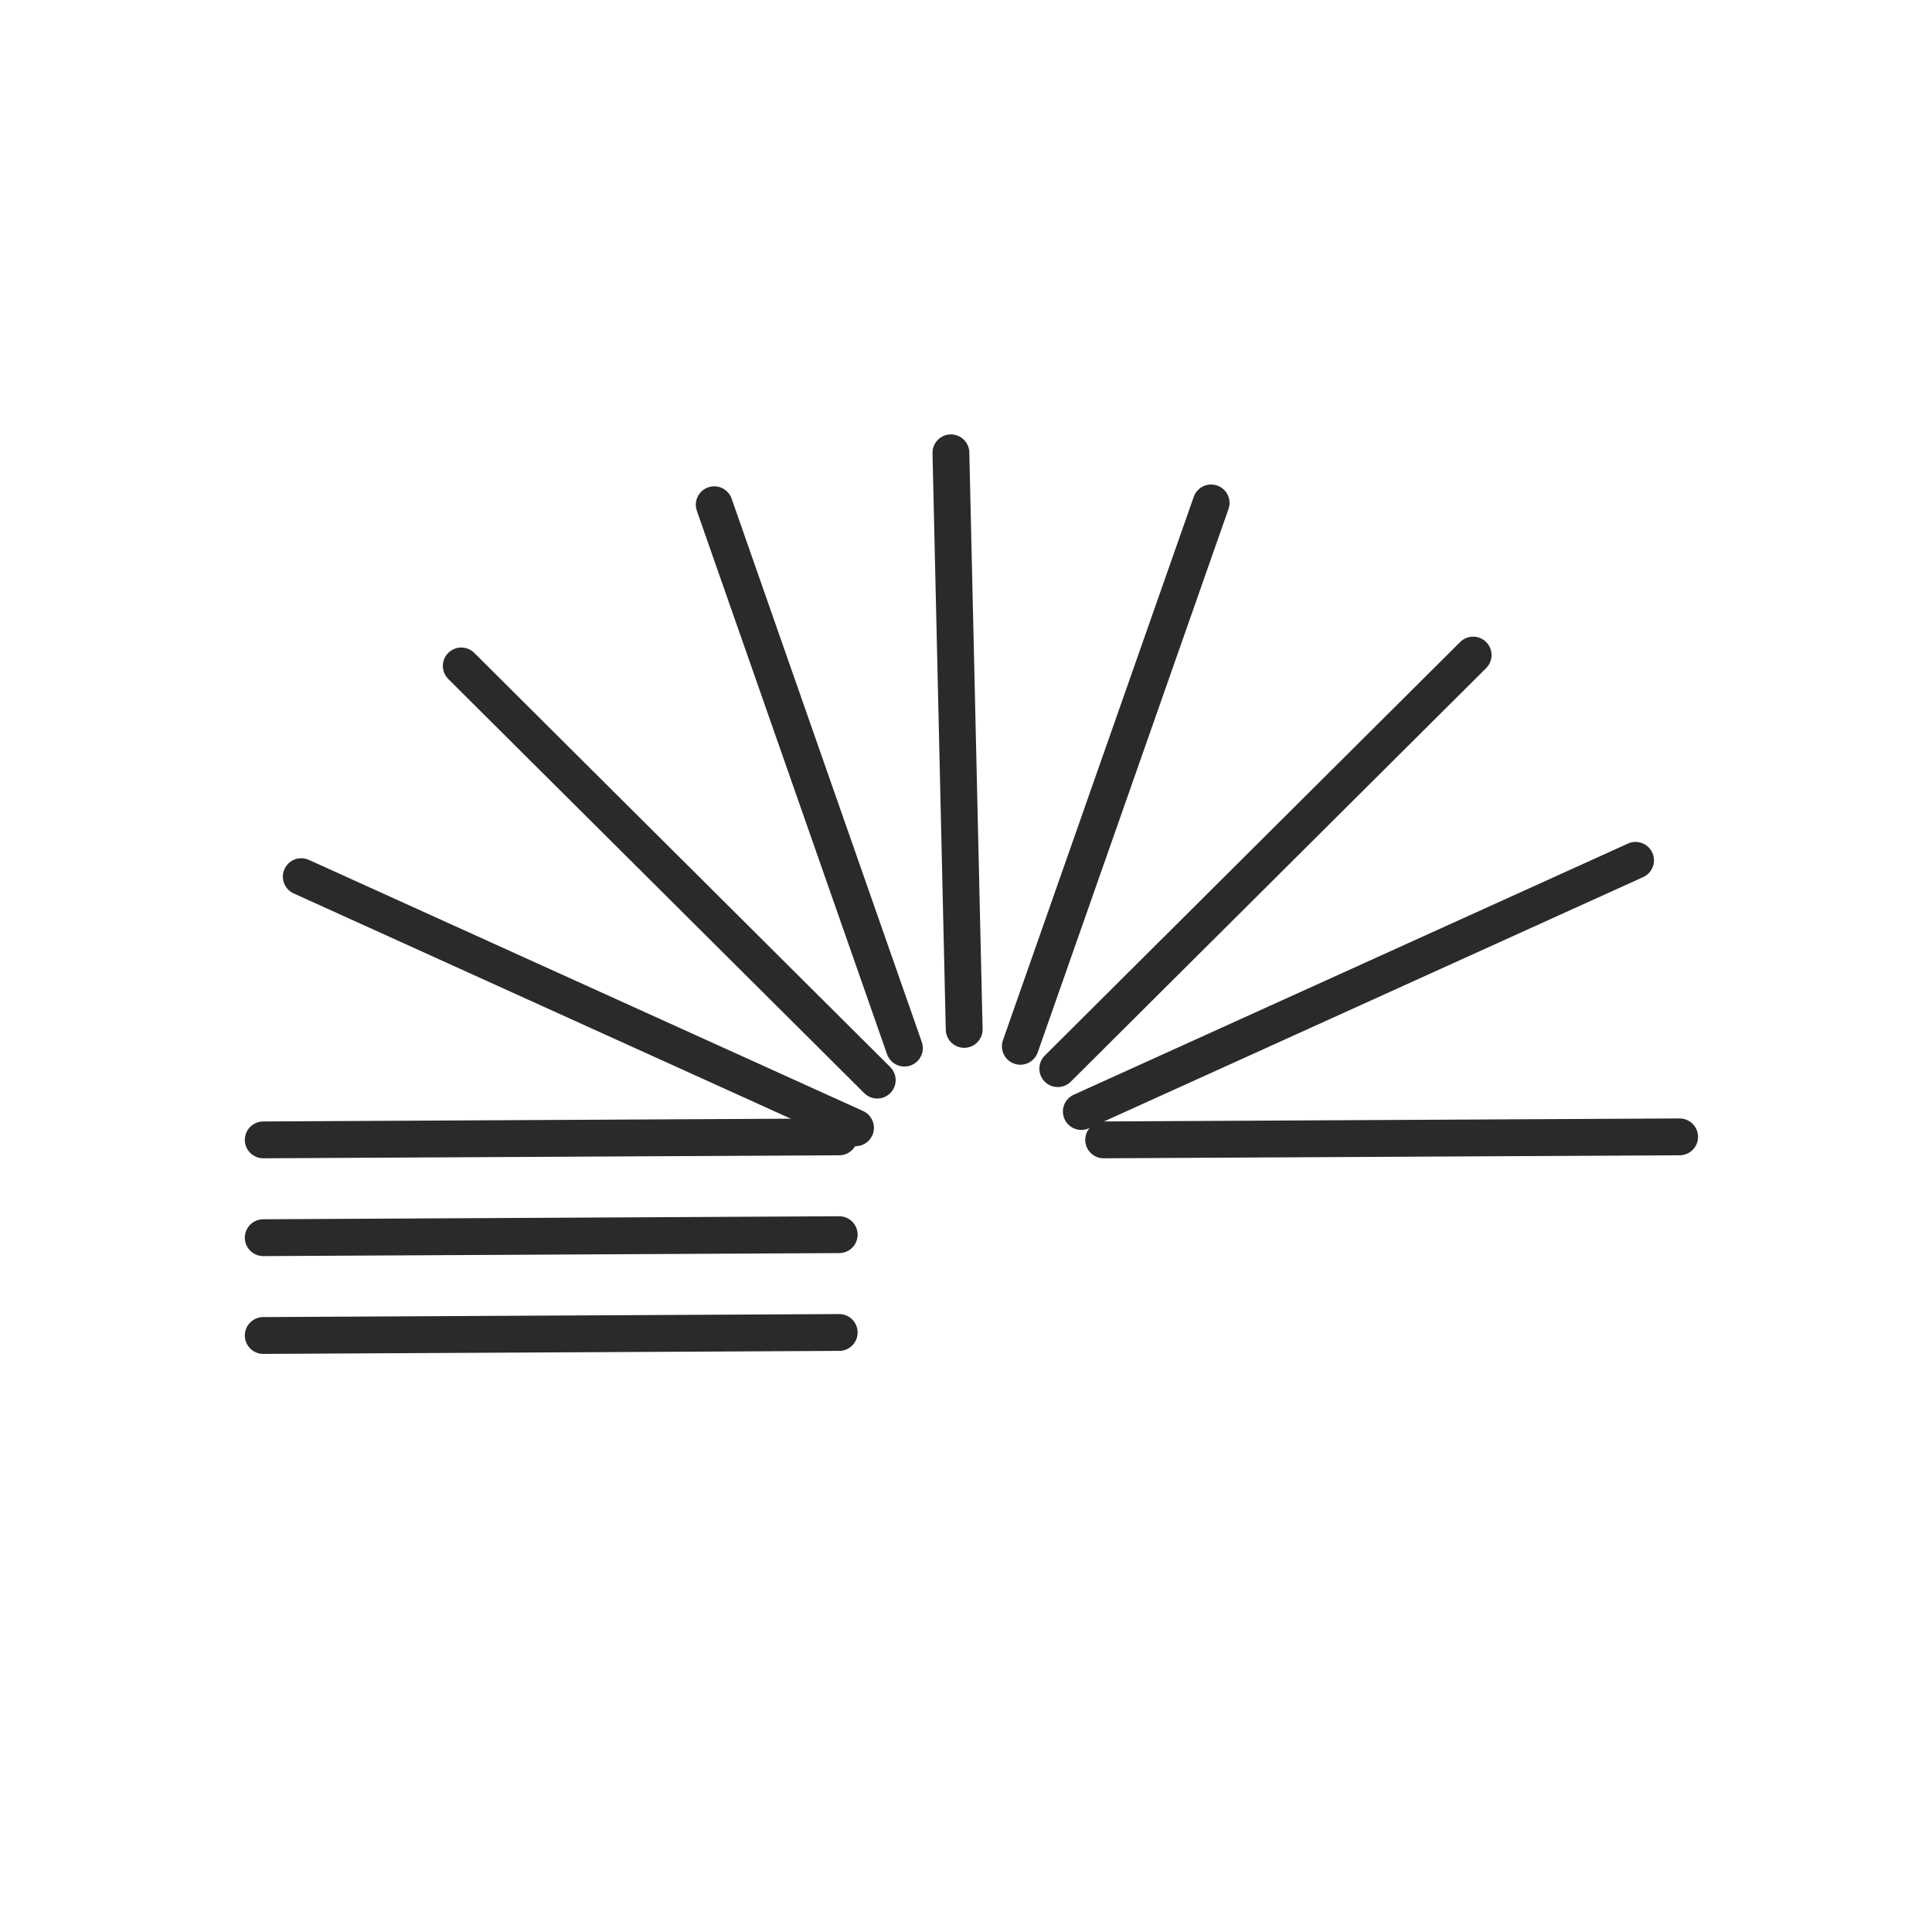 <?xml version="1.0" encoding="UTF-8"?>
<!DOCTYPE svg PUBLIC "-//W3C//DTD SVG 1.1//EN" "http://www.w3.org/Graphics/SVG/1.1/DTD/svg11.dtd">
<!-- Creator: CorelDRAW 2017 -->
<svg xmlns="http://www.w3.org/2000/svg" xml:space="preserve" width="32px" height="32px" version="1.1" style="shape-rendering:geometricPrecision; text-rendering:geometricPrecision; image-rendering:optimizeQuality; fill-rule:evenodd; clip-rule:evenodd"
viewBox="0 0 32 32"
 xmlns:xlink="http://www.w3.org/1999/xlink">
 <defs>
  <style type="text/css">
   <![CDATA[
    .str0 {stroke:#2B2A29;stroke-width:0.61;stroke-linecap:round;stroke-miterlimit:22.926}
    .fil0 {fill:none}
   ]]>
  </style>
 </defs>
 <g id="Vrstva_x0020_1">
  <line class="fil0 str0" x1="4.36" y1="22.12" x2="13.9" y2= "22.07" />
  <line class="fil0 str0" x1="4.36" y1="20.5" x2="13.9" y2= "20.45" />
  <line class="fil0 str0" x1="4.36" y1="18.88" x2="13.9" y2= "18.83" />
  <line class="fil0 str0" x1="18.28" y1="18.88" x2="27.82" y2= "18.83" />
  <line class="fil0 str0" x1="7.64" y1="11.03" x2="14.53" y2= "17.89" />
  <line class="fil0 str0" x1="24.4" y1="10.85" x2="17.52" y2= "17.7" />
  <line class="fil0 str0" x1="11.83" y1="8.36" x2="14.98" y2= "17.36" />
  <line class="fil0 str0" x1="20.06" y1="8.33" x2="16.9" y2= "17.33" />
  <line class="fil0 str0" x1="15.75" y1="7.5" x2="15.97" y2= "17.05" />
  <line class="fil0 str0" x1="4.99" y1="14.52" x2="14.17" y2= "18.68" />
  <line class="fil0 str0" x1="27.09" y1="14.25" x2="17.91" y2= "18.41" />
  <rect class="fil0" x="0.18" y="-0.02" width="32" height="32"/>
 </g>
</svg>
